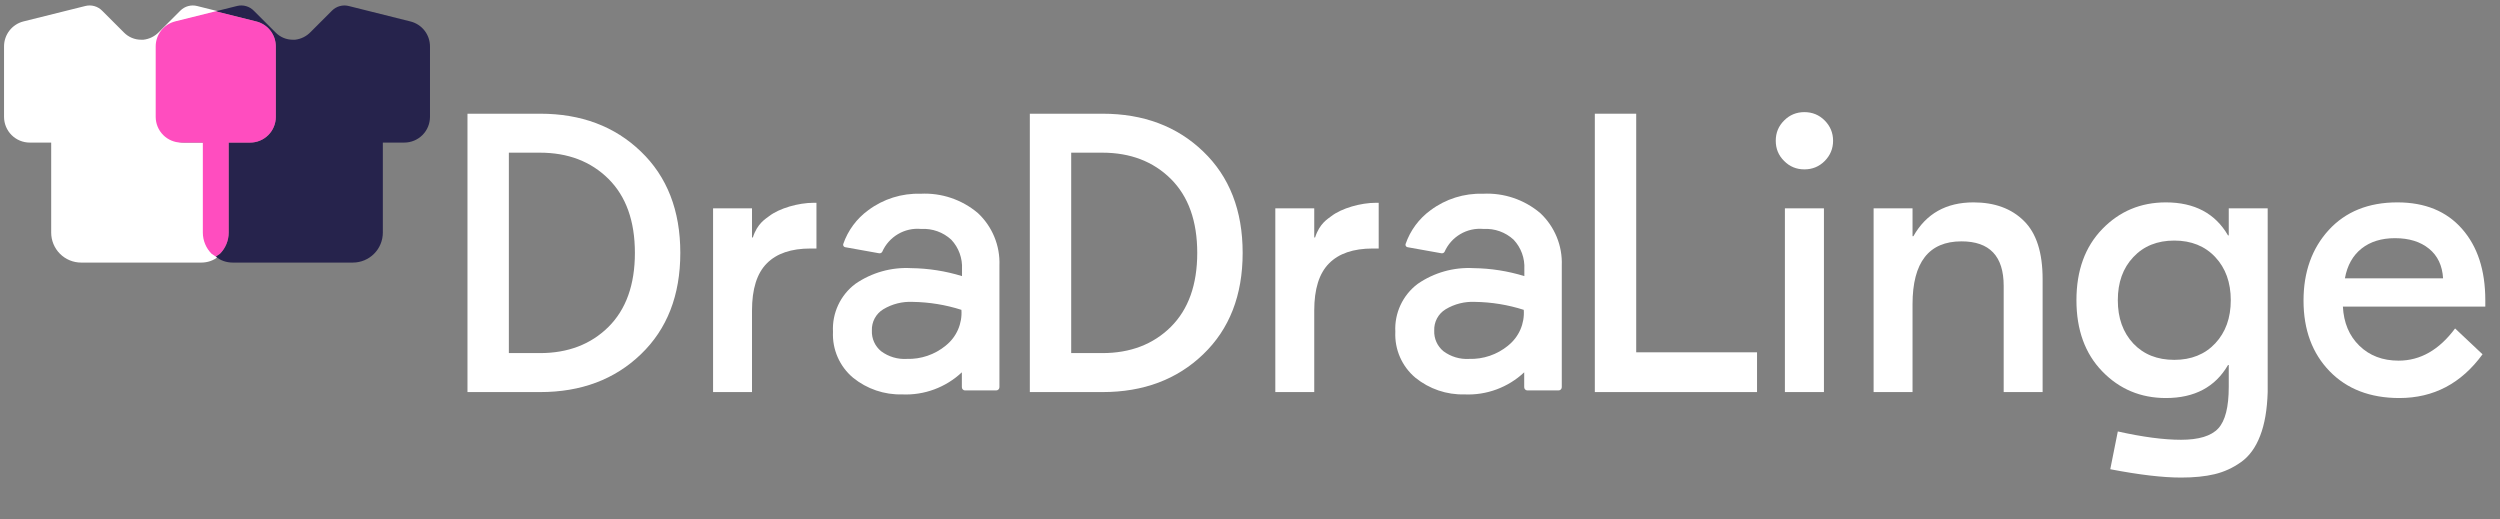<?xml version="1.0" encoding="UTF-8" standalone="no"?>
<!DOCTYPE svg PUBLIC "-//W3C//DTD SVG 1.1//EN" "http://www.w3.org/Graphics/SVG/1.1/DTD/svg11.dtd">
<svg width="100%" height="100%" viewBox="0 0 154 32" version="1.1" xmlns="http://www.w3.org/2000/svg" xmlns:xlink="http://www.w3.org/1999/xlink" xml:space="preserve" xmlns:serif="http://www.serif.com/" style="fill-rule:evenodd;clip-rule:evenodd;stroke-linejoin:round;stroke-miterlimit:2;">
    <rect x="0" y="0" width="154" height="32" fill="#808080" stroke="none"/>
    <g transform="matrix(6.552,0,0,0.838,-169.493,-16.415)">
        <g>
            <path d="M30.948,27.947C31.332,27.947 31.648,28.872 31.894,30.724C32.141,32.575 32.265,35.06 32.265,38.178C32.265,41.296 32.141,43.78 31.894,45.632C31.648,47.483 31.332,48.409 30.948,48.409L30.264,48.409L30.264,27.947L30.948,27.947ZM30.945,30.811L30.653,30.811L30.653,45.544L30.945,45.544C31.209,45.544 31.424,44.901 31.59,43.615C31.755,42.329 31.838,40.516 31.838,38.178C31.838,35.839 31.755,34.027 31.59,32.741C31.424,31.455 31.209,30.811 30.945,30.811Z" style="fill:white;fill-rule:nonzero;"/>
            <g transform="matrix(1,0,0,1,-0.047,0)">
                <path d="M33.592,34.495L33.592,37.856L33.536,37.856C33.354,37.856 33.217,38.222 33.125,38.952C33.032,39.683 32.986,40.838 32.986,42.416L32.986,48.409L32.62,48.409L32.62,34.904L32.986,34.904L32.986,37.044L32.994,37.044C33.036,36.011 33.114,35.677 33.144,35.493C33.243,34.889 33.424,34.495 33.566,34.495L33.592,34.495Z" style="fill:white;fill-rule:nonzero;"/>
            </g>
            <g transform="matrix(0.138,0,0,1.083,26.77,19.881)">
                <path d="M60.09,14.19C59.003,13.275 57.609,12.807 56.19,12.88C54.908,12.839 53.649,13.234 52.62,14C51.832,14.571 51.239,15.371 50.92,16.29C50.915,16.307 50.912,16.324 50.912,16.341C50.912,16.426 50.976,16.499 51.06,16.51L53.36,16.92C53.441,16.934 53.524,16.899 53.57,16.83C54.026,15.793 55.102,15.161 56.23,15.27C56.984,15.225 57.724,15.488 58.28,16C58.787,16.538 59.051,17.262 59.01,18L59.01,18.47C57.888,18.126 56.723,17.944 55.55,17.93C54.197,17.855 52.856,18.231 51.74,19C50.724,19.761 50.153,20.982 50.22,22.25C50.162,23.446 50.67,24.603 51.59,25.37C52.534,26.131 53.718,26.532 54.93,26.5C56.433,26.569 57.902,26.028 59,25L59,26C58.994,26.117 59.083,26.219 59.2,26.23L61.34,26.23C61.461,26.23 61.56,26.131 61.56,26.01L61.56,17.75C61.613,16.406 61.075,15.105 60.09,14.19ZM57.9,23.19C57.154,23.799 56.213,24.119 55.25,24.09C54.624,24.128 54.004,23.943 53.5,23.57C53.081,23.229 52.847,22.71 52.87,22.17C52.845,21.581 53.145,21.023 53.65,20.72C54.253,20.36 54.949,20.186 55.65,20.22C56.777,20.236 57.896,20.418 58.97,20.76C59.038,21.691 58.641,22.598 57.91,23.18L57.9,23.19Z" style="fill:white;fill-rule:nonzero;"/>
            </g>
            <g transform="matrix(1,0,0,1,5.287,0)">
                <path d="M30.948,27.947C31.332,27.947 31.648,28.872 31.894,30.724C32.141,32.575 32.265,35.06 32.265,38.178C32.265,41.296 32.141,43.78 31.894,45.632C31.648,47.483 31.332,48.409 30.948,48.409L30.264,48.409L30.264,27.947L30.948,27.947ZM30.945,30.811L30.653,30.811L30.653,45.544L30.945,45.544C31.209,45.544 31.424,44.901 31.59,43.615C31.755,42.329 31.838,40.516 31.838,38.178C31.838,35.839 31.755,34.027 31.59,32.741C31.424,31.455 31.209,30.811 30.945,30.811Z" style="fill:white;fill-rule:nonzero;"/>
            </g>
            <g transform="matrix(1,0,0,1,5.239,0)">
                <path d="M33.592,34.495L33.592,37.856L33.536,37.856C33.354,37.856 33.217,38.222 33.125,38.952C33.032,39.683 32.986,40.838 32.986,42.416L32.986,48.409L32.62,48.409L32.62,34.904L32.986,34.904L32.986,37.044L32.994,37.044C33.036,36.011 33.114,35.677 33.144,35.493C33.243,34.889 33.424,34.495 33.566,34.495L33.592,34.495Z" style="fill:white;fill-rule:nonzero;"/>
            </g>
            <g transform="matrix(0.138,0,0,1.083,32.057,19.881)">
                <path d="M60.09,14.19C59.003,13.275 57.609,12.807 56.19,12.88C54.908,12.839 53.649,13.234 52.62,14C51.832,14.571 51.239,15.371 50.92,16.29C50.915,16.307 50.912,16.324 50.912,16.341C50.912,16.426 50.976,16.499 51.06,16.51L53.36,16.92C53.441,16.934 53.524,16.899 53.57,16.83C54.026,15.793 55.102,15.161 56.23,15.27C56.984,15.225 57.724,15.488 58.28,16C58.787,16.538 59.051,17.262 59.01,18L59.01,18.47C57.888,18.126 56.723,17.944 55.55,17.93C54.197,17.855 52.856,18.231 51.74,19C50.724,19.761 50.153,20.982 50.22,22.25C50.162,23.446 50.67,24.603 51.59,25.37C52.534,26.131 53.718,26.532 54.93,26.5C56.433,26.569 57.902,26.028 59,25L59,26C58.994,26.117 59.083,26.219 59.2,26.23L61.34,26.23C61.461,26.23 61.56,26.131 61.56,26.01L61.56,17.75C61.613,16.406 61.075,15.105 60.09,14.19ZM57.9,23.19C57.154,23.799 56.213,24.119 55.25,24.09C54.624,24.128 54.004,23.943 53.5,23.57C53.081,23.229 52.847,22.71 52.87,22.17C52.845,21.581 53.145,21.023 53.65,20.72C54.253,20.36 54.949,20.186 55.65,20.22C56.777,20.236 57.896,20.418 58.97,20.76C59.038,21.691 58.641,22.598 57.91,23.18L57.9,23.19Z" style="fill:white;fill-rule:nonzero;"/>
            </g>
            <g transform="matrix(1,0,0,1,-0.899,0)">
                <path d="M42.151,27.947L42.151,45.486L43.287,45.486L43.287,48.409L41.762,48.409L41.762,27.947L42.151,27.947Z" style="fill:white;fill-rule:nonzero;"/>
            </g>
            <g transform="matrix(1,0,0,1,-0.899,0)">
                <path d="M43.542,28.444C43.594,28.035 43.658,27.83 43.732,27.83C43.807,27.83 43.871,28.035 43.923,28.444C43.975,28.853 44.002,29.35 44.002,29.935C44.002,30.519 43.975,31.016 43.923,31.425C43.871,31.835 43.807,32.039 43.732,32.039C43.658,32.039 43.594,31.835 43.542,31.425C43.489,31.016 43.463,30.519 43.463,29.935C43.463,29.35 43.489,28.853 43.542,28.444ZM43.549,48.409L43.549,34.904L43.916,34.904L43.916,48.409L43.549,48.409Z" style="fill:white;fill-rule:nonzero;"/>
            </g>
            <g transform="matrix(1,0,0,1,-0.899,0)">
                <path d="M45.322,34.465C45.521,34.465 45.679,34.918 45.796,35.825C45.914,36.731 45.972,38.158 45.972,40.107L45.972,48.409L45.606,48.409L45.606,40.604C45.606,38.421 45.474,37.33 45.209,37.33C44.903,37.33 44.749,38.87 44.749,41.949L44.749,48.409L44.383,48.409L44.383,34.904L44.749,34.904L44.749,36.95L44.757,36.95C44.877,35.294 45.065,34.465 45.322,34.465Z" style="fill:white;fill-rule:nonzero;"/>
            </g>
            <g transform="matrix(1,0,0,1,-0.899,0)">
                <path d="M47.273,54.693C47.101,54.693 46.879,54.489 46.608,54.08L46.679,51.303C46.913,51.712 47.111,51.916 47.273,51.916C47.44,51.916 47.557,51.639 47.623,51.083C47.689,50.528 47.722,49.51 47.722,48.029L47.722,46.421L47.715,46.421C47.595,48.038 47.4,48.847 47.131,48.847C46.894,48.847 46.695,48.194 46.533,46.889C46.371,45.583 46.29,43.839 46.29,41.656C46.29,39.474 46.371,37.73 46.533,36.424C46.695,35.118 46.894,34.465 47.131,34.465C47.4,34.465 47.595,35.274 47.715,36.892L47.722,36.892L47.722,34.904L48.088,34.904L48.088,48.409C48.083,49.695 48.06,50.767 48.017,51.624C47.975,52.482 47.915,53.125 47.838,53.553C47.761,53.982 47.678,54.279 47.589,54.445C47.501,54.611 47.395,54.693 47.273,54.693ZM46.825,44.843C46.922,45.642 47.05,46.041 47.21,46.041C47.369,46.041 47.498,45.637 47.595,44.828C47.692,44.019 47.741,42.962 47.741,41.656C47.741,40.351 47.692,39.293 47.595,38.485C47.498,37.676 47.369,37.272 47.21,37.272C47.05,37.272 46.922,37.676 46.825,38.485C46.727,39.293 46.679,40.351 46.679,41.656C46.679,42.962 46.727,44.024 46.825,44.843Z" style="fill:white;fill-rule:nonzero;"/>
            </g>
            <g transform="matrix(1,0,0,1,-0.899,0)">
                <path d="M49.307,34.465C49.567,34.465 49.769,35.113 49.915,36.409C50.061,37.705 50.134,39.454 50.134,41.656L50.134,42.124L48.795,42.124C48.803,43.313 48.854,44.273 48.95,45.003C49.046,45.734 49.169,46.099 49.319,46.099C49.523,46.099 49.7,45.31 49.85,43.732L50.108,45.632C49.908,47.775 49.648,48.847 49.326,48.847C49.052,48.847 48.833,48.189 48.67,46.874C48.507,45.559 48.425,43.829 48.425,41.686C48.425,39.581 48.504,37.851 48.662,36.497C48.821,35.143 49.036,34.465 49.307,34.465ZM49.285,37.096C49.158,37.096 49.053,37.35 48.971,37.856C48.889,38.363 48.836,39.094 48.814,40.049L49.737,40.049C49.73,39.113 49.686,38.387 49.605,37.871C49.524,37.354 49.417,37.096 49.285,37.096Z" style="fill:white;fill-rule:nonzero;"/>
            </g>
        </g>
    </g>
    <g transform="matrix(0.022,0,0,0.022,-4.503,-4.945)">
        <path d="M815.831,943.13L804.262,935.401C788.512,919.648 779.66,898.28 779.66,876.003L779.66,624.003L719.66,624.003C700.566,624.003 682.25,616.417 668.75,602.913C655.246,589.413 647.66,571.097 647.66,552.003L647.66,354.603C647.653,338.571 652.997,322.993 662.844,310.341C672.692,297.693 686.477,288.689 702.02,284.763L815.728,256.413L756.84,241.681C739.957,237.298 722.012,242.185 709.68,254.521L649.68,314.521C638.153,326.537 622.785,334.134 606.239,336.001L600.001,336.001C581.981,336.04 564.696,328.868 552.001,316.079L490.923,255.001C484.919,248.802 477.384,244.294 469.083,241.935C460.782,239.576 452.009,239.447 443.642,241.56L270.362,284.763C254.819,288.689 241.034,297.693 231.186,310.341C221.338,322.993 215.995,338.571 216.002,354.603L216.002,552.003C216.002,571.097 223.588,589.413 237.092,602.913C250.592,616.417 268.908,624.003 288.002,624.003L348.002,624.003L348.002,876.003C348.002,898.28 356.853,919.648 372.604,935.401C388.358,951.151 409.725,960.003 432.002,960.003L768.002,960.003C785.587,960.003 802.606,954.487 815.831,943.13Z" style="fill:white;"/>
    </g>
    <g transform="matrix(0.022,0,0,0.022,4.839,-4.945)">
        <path d="M384.069,256.413L497.861,284.88L497.863,284.883C513.429,288.789 527.242,297.782 537.113,310.434C546.984,323.09 552.343,338.676 552.343,354.723L552.343,552.003C552.343,571.097 544.757,589.413 531.253,602.913C517.753,616.417 499.437,624.003 480.343,624.003L420.343,624.003L420.343,876.003C420.343,898.28 411.491,919.647 395.741,935.401L384.172,943.13C397.398,954.487 414.416,960.003 432.002,960.003L768.002,960.003C790.279,960.003 811.647,951.151 827.4,935.401C843.15,919.647 852.002,898.28 852.002,876.003L852.002,624.003L912.002,624.003C931.096,624.003 949.412,616.417 962.912,602.913C976.416,589.413 984.002,571.097 984.002,552.003L984.002,354.723C984.002,338.676 978.642,323.09 968.772,310.434C958.901,297.782 945.088,288.789 929.522,284.883L929.52,284.88L756.84,241.681C739.957,237.298 722.012,242.185 709.68,254.521L649.68,314.521C638.153,326.537 622.785,334.134 606.239,336.001L600.001,336.001C581.981,336.04 564.696,328.868 552.001,316.079L490.923,255.001C484.919,248.802 477.384,244.294 469.083,241.935C460.782,239.576 452.009,239.447 443.642,241.56L384.069,256.413Z" style="fill:rgb(38,35,76);"/>
    </g>
    <g transform="matrix(0.022,0,0,0.022,4.839,-4.945)">
        <path d="M384.069,256.413L270.362,284.763C254.819,288.689 241.034,297.693 231.186,310.341C221.338,322.993 215.995,338.571 216.002,354.603L216.002,552.003C216.002,571.097 223.588,589.413 237.092,602.913C250.592,616.417 268.908,624.003 288.002,624.003L348.002,624.003L348.002,876.003C348.002,898.28 356.853,919.648 372.604,935.401L384.172,943.13L395.741,935.401C411.491,919.647 420.343,898.28 420.343,876.003L420.343,624.003L480.343,624.003C499.437,624.003 517.753,616.417 531.253,602.913C544.757,589.413 552.343,571.097 552.343,552.003L552.343,354.723C552.343,338.676 546.984,323.09 537.113,310.434C527.242,297.782 513.429,288.789 497.863,284.883L497.861,284.88L384.069,256.413Z" style="fill:rgb(255,77,191);"/>
    </g>
</svg>
